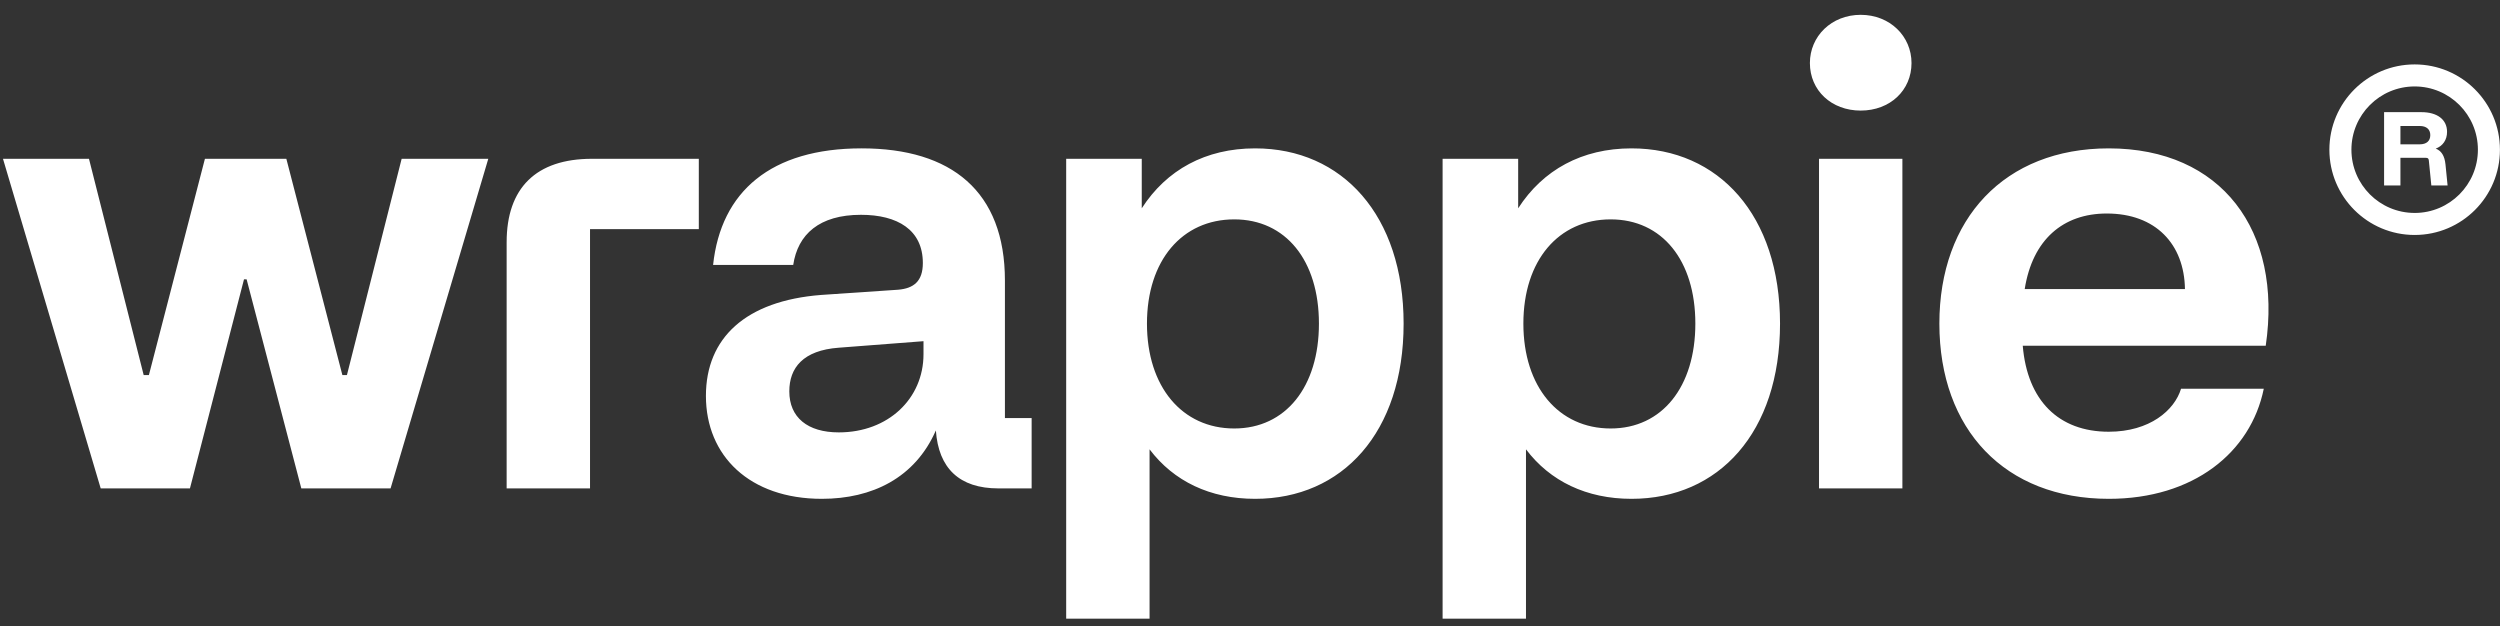 <svg xmlns="http://www.w3.org/2000/svg" width="475" height="119" fill="none"><rect width="100%" height="100%" fill="#333333" stroke="none"/><path fill="#fff" d="M19.132 92.798.566 30.17h16.338L27.3 71.262h.99l10.645-41.091h15.47L65.05 71.262h.866l10.397-41.091h16.461L74.209 92.798H57.252l-10.396-39.73h-.495l-10.273 39.73H19.132Zm77.13-46.785c0-10.273 5.569-15.842 16.213-15.842h20.298v13.367h-20.669v49.26H96.262V46.013Zm59.894 48.765c-13.738 0-22.031-8.168-22.031-19.555 0-11.015 7.55-18.07 21.907-19.184l14.605-.99c2.97-.248 4.703-1.61 4.703-5.075 0-6.312-4.827-9.159-11.758-9.159-7.921 0-12.006 3.714-12.872 9.53h-15.223c1.484-13.985 11.015-22.154 28.219-22.154 17.08 0 27.229 8.169 27.229 25.125v26.115h5.075v13.367h-6.313c-7.426 0-11.386-3.837-11.882-11.015-3.96 9.035-12.129 12.995-21.659 12.995Zm3.218-12.624c9.406 0 16.09-6.436 16.09-14.852v-2.476l-16.09 1.238c-6.808.495-9.406 3.837-9.406 8.293 0 4.95 3.465 7.797 9.406 7.797Zm43.2 35.398v-87.38h14.358v9.406c4.702-7.303 12.129-11.387 21.535-11.387 16.585 0 28.219 12.748 28.219 33.294 0 20.669-11.634 33.293-28.219 33.293-8.54 0-15.471-3.341-20.05-9.406v32.18h-15.843Zm31.933-36.14c9.777 0 16.09-7.922 16.09-19.927 0-12.006-6.313-19.803-16.09-19.803-9.902 0-16.585 7.797-16.585 19.803 0 12.005 6.683 19.927 16.585 19.927Zm39.587 36.14v-87.38h14.357v9.406c4.703-7.303 12.129-11.387 21.536-11.387 16.585 0 28.219 12.748 28.219 33.294 0 20.669-11.634 33.293-28.219 33.293-8.54 0-15.471-3.341-20.051-9.406v32.18h-15.842Zm31.932-36.14c9.778 0 16.09-7.922 16.09-19.927 0-12.006-6.312-19.803-16.09-19.803-9.901 0-16.585 7.797-16.585 19.803 0 12.005 6.684 19.927 16.585 19.927Zm39.586 11.386V30.17h15.842v62.627h-15.842Zm7.921-71.786c-5.57 0-9.654-3.837-9.654-9.035 0-5.075 4.084-9.16 9.654-9.16 5.569 0 9.654 4.085 9.654 9.16 0 5.198-4.085 9.035-9.654 9.035Zm47.127 73.766c-19.679 0-32.18-13.119-32.18-33.293 0-19.927 12.377-33.294 32.18-33.294 21.412 0 33.047 15.595 29.829 37.502h-46.166c.866 10.396 6.807 16.337 16.337 16.337 7.798 0 12.501-4.084 13.739-8.168h15.718c-2.475 12.129-13.366 20.916-29.457 20.916Zm-15.966-39.853h30.447c-.123-8.54-5.569-14.357-14.852-14.357-8.293 0-14.11 4.95-15.595 14.357Zm86.107-26.483c0-6.636-5.379-12.017-12.016-12.017-6.637 0-12.016 5.38-12.016 12.017s5.379 12.017 12.016 12.017v4.186c-8.95 0-16.203-7.254-16.203-16.203 0-8.948 7.253-16.203 16.203-16.203s16.203 7.255 16.203 16.203c0 8.949-7.253 16.203-16.203 16.203V40.46c6.637 0 12.016-5.38 12.016-12.017Z"/><path fill="#fff" d="M452.977 35.244V21.31h7.107c2.925 0 4.856 1.353 4.856 3.742 0 1.552-.814 2.687-2.151 3.184 1.095.418 1.693 1.414 1.851 2.986l.401 4.02h-3.088l-.475-4.757c-.039-.378-.202-.497-.558-.497h-4.838v5.255h-3.105Zm6.768-7.823c1.293 0 2.01-.637 2.01-1.751 0-1.095-.734-1.732-1.992-1.732h-3.681v3.483h3.663Z"/></svg>